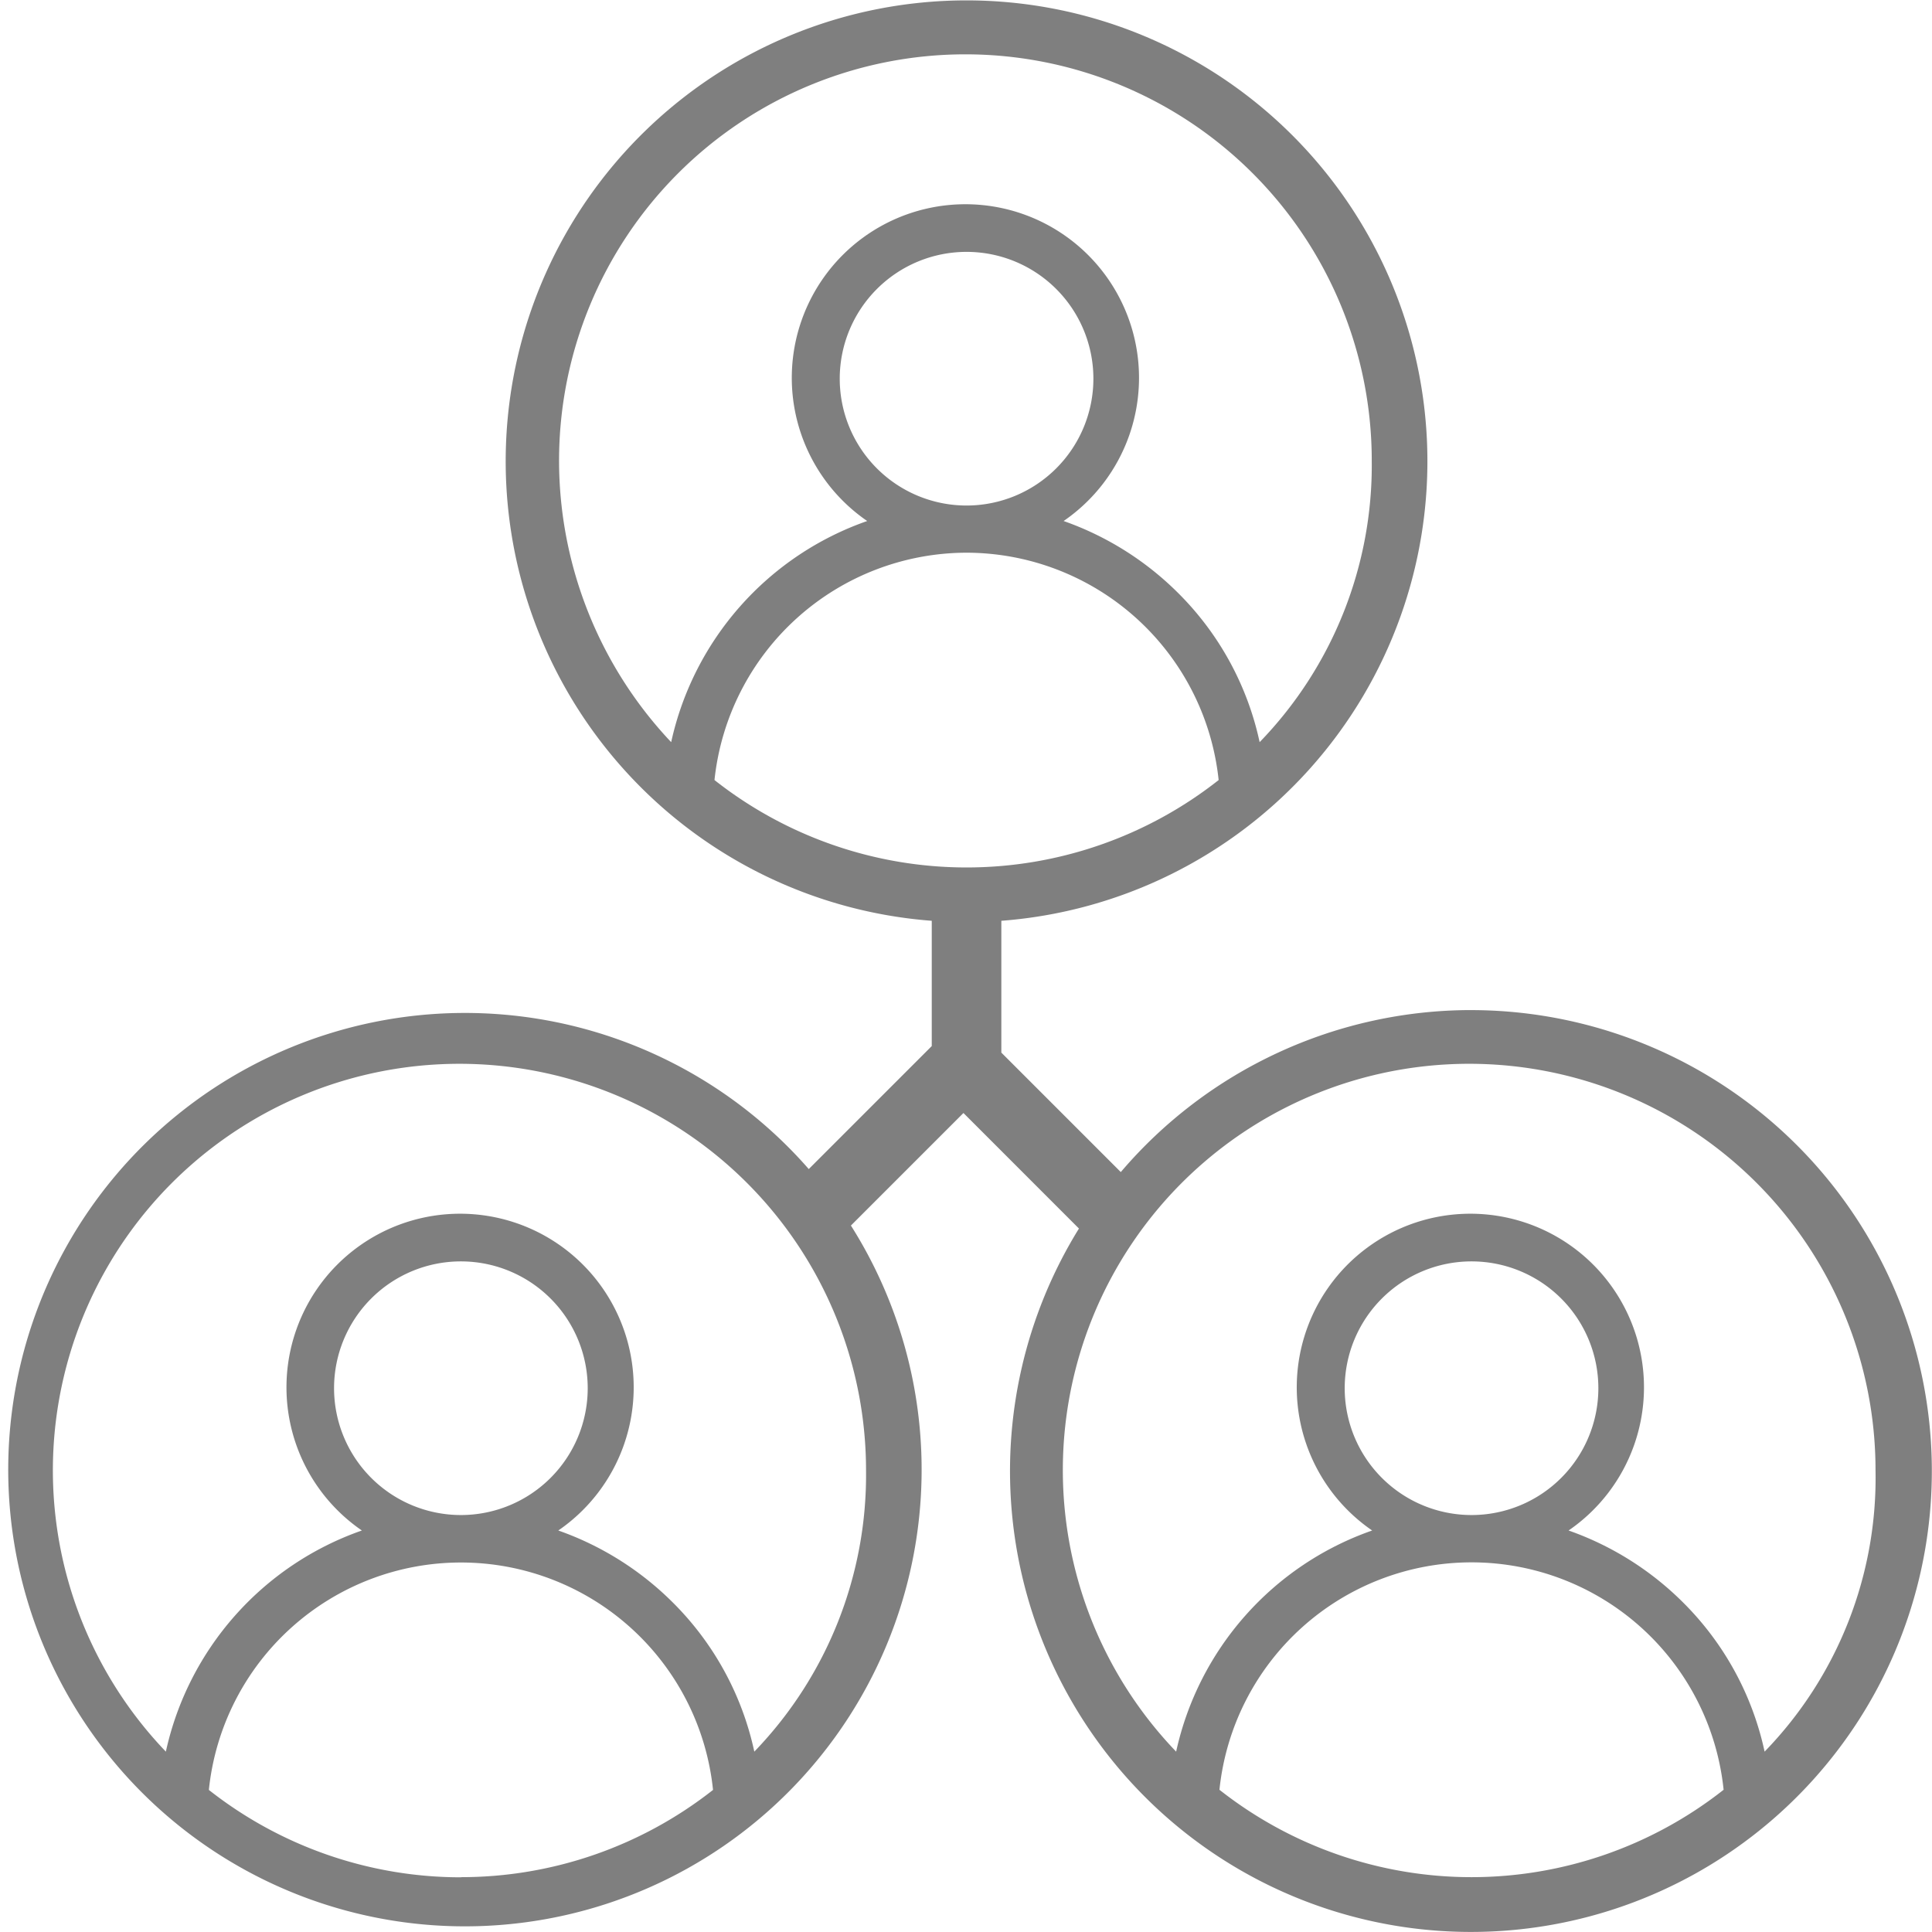 <svg xmlns="http://www.w3.org/2000/svg" width="65" height="65" viewBox="0 0 65 65">
    <defs>
        <style>
            .cls-1,.cls-3{fill:#7f7f7f}.cls-1{stroke:#707070}.cls-2{clip-path:url(#clip-path)}
        </style>
        <clipPath id="clip-path">
            <path id="Rectangle_42" d="M0 0h65v65H0z" class="cls-1" data-name="Rectangle 42" transform="translate(1004 3217)"/>
        </clipPath>
    </defs>
    <g id="Imagen_usuarios" class="cls-2" transform="translate(-1004 -3217)">
        <path id="usuarios" d="M49.508 34.028a15.492 15.492 0 0 0-11.8 5.45l-3.642-3.642-.377-.377v-4.435a15.505 15.505 0 1 0-2.341 0v4.215l-.6.6-3.538 3.538a15.365 15.365 0 1 0 1.418 1.9l2.719-2.719 1.067-1.067 1.275 1.275 2.611 2.612a15.507 15.507 0 1 0 13.2-7.349zm-34 29.177a13.708 13.708 0 0 1-8.481-2.94 8.526 8.526 0 0 1 16.962 0 13.708 13.708 0 0 1-8.484 2.935zM11.239 46.75a4.267 4.267 0 1 1 4.267 4.267 4.269 4.269 0 0 1-4.267-4.267zm14.139 12.227a10.052 10.052 0 0 0-2.745-5.021 10.269 10.269 0 0 0-3.85-2.419 5.841 5.841 0 1 0-6.608 0 10.192 10.192 0 0 0-6.595 7.44 13.679 13.679 0 1 1 23.557-9.47 13.407 13.407 0 0 1-3.759 9.47zm-6.569-43.433a13.671 13.671 0 0 1 27.342 0 13.385 13.385 0 0 1-3.772 9.47 10.052 10.052 0 0 0-2.745-5.021 10.269 10.269 0 0 0-3.85-2.419 5.841 5.841 0 1 0-6.608 0 10.192 10.192 0 0 0-6.595 7.44 13.8 13.8 0 0 1-3.772-9.47zm13.71 1.509a4.267 4.267 0 1 1 4.267-4.267 4.269 4.269 0 0 1-4.266 4.267zm0 1.587A8.545 8.545 0 0 1 41 26.289a13.7 13.7 0 0 1-16.962 0 8.545 8.545 0 0 1 8.482-7.649zM49.508 63.2a13.708 13.708 0 0 1-8.481-2.94 8.526 8.526 0 0 1 16.962 0 13.708 13.708 0 0 1-8.481 2.94zm-4.267-16.45a4.267 4.267 0 1 1 4.267 4.267 4.269 4.269 0 0 1-4.267-4.267zm14.127 12.227a10.052 10.052 0 0 0-2.745-5.021 10.269 10.269 0 0 0-3.85-2.419 5.841 5.841 0 1 0-6.608 0 10.192 10.192 0 0 0-6.595 7.44 13.671 13.671 0 1 1 23.53-9.469 13.22 13.22 0 0 1-3.732 9.469z" class="cls-3" transform="translate(1004 3216.955)"/>
    </g>
</svg>
